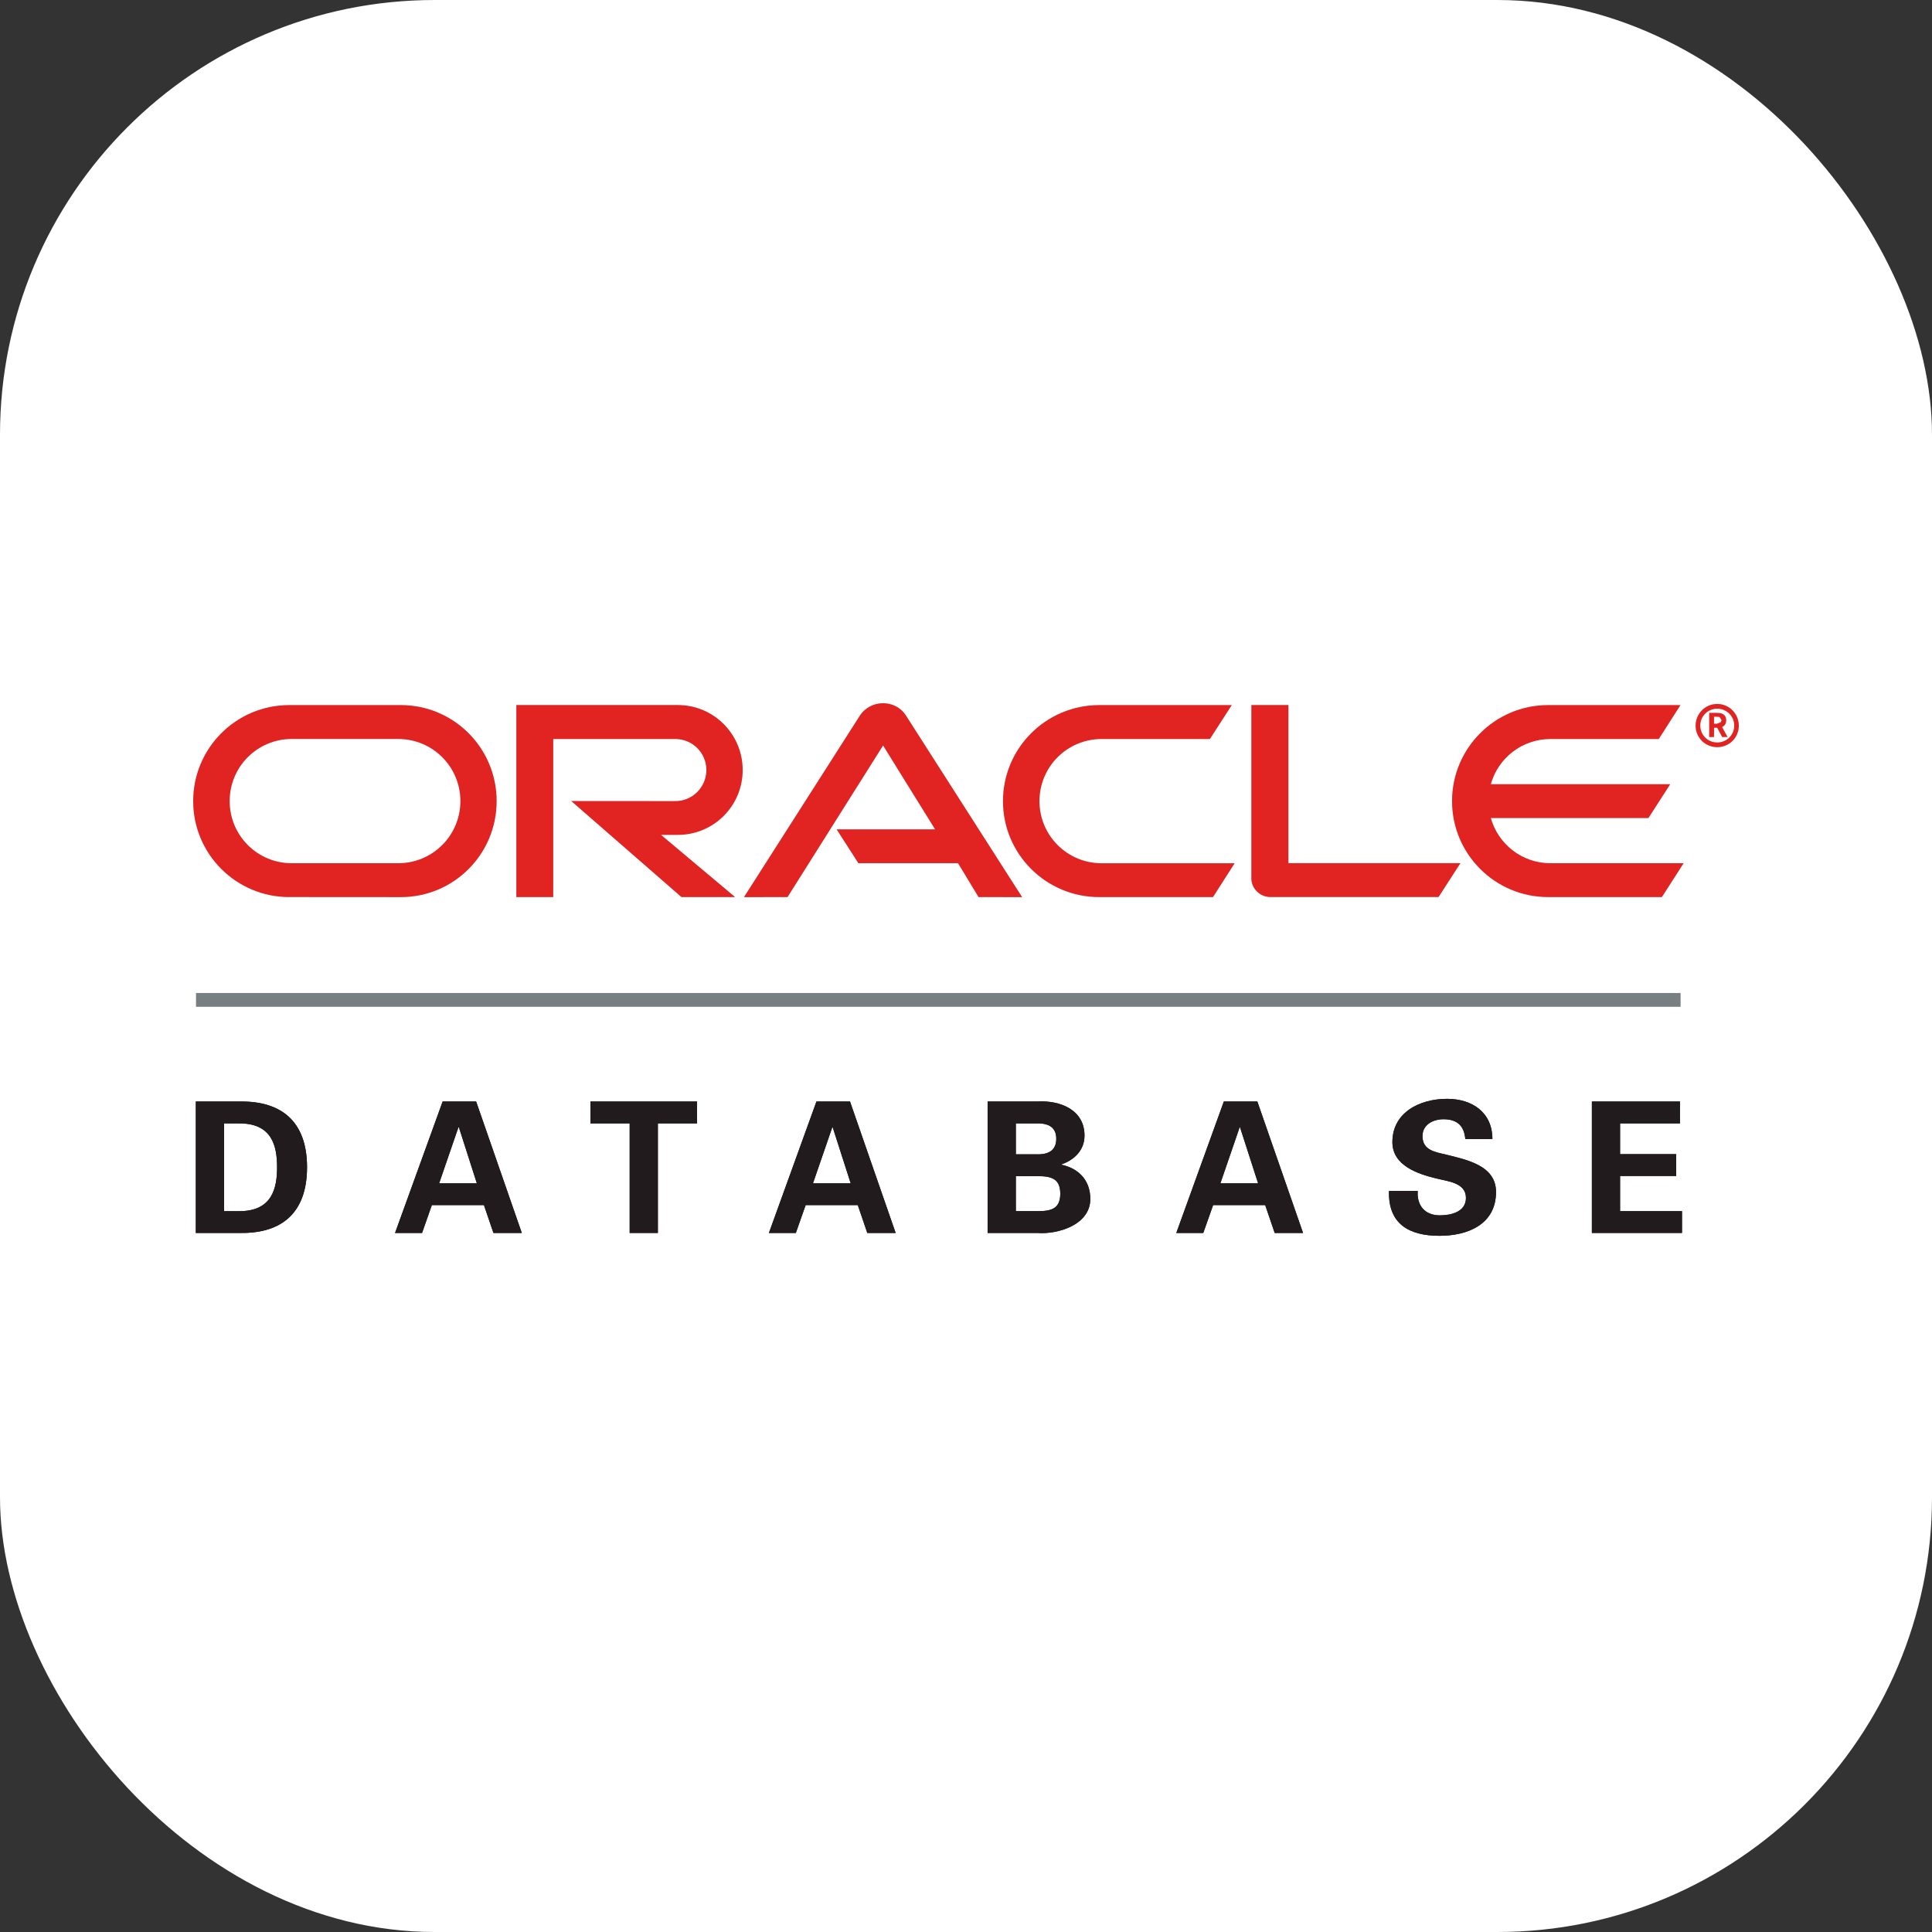 <svg width="80" height="80" viewBox="0 0 80 80" fill="none" xmlns="http://www.w3.org/2000/svg">
<rect x="0" y="0" width="80" height="80" fill="#333333" stroke="none"/>
<rect width="80" height="80" rx="18" fill="white"/>
<g clip-path="url(#clip0_11554_152818)">
<path d="M69.583 41.119H8.121V41.683H69.583V41.119Z" fill="#989390"/>
<path d="M69.583 41.119H8.121V41.683H69.583V41.119Z" fill="#777F82"/>
<path d="M34.643 34.342H38.721L36.567 30.868L32.61 37.145L30.807 37.148L35.62 29.61C35.826 29.308 36.178 29.119 36.563 29.119C36.948 29.119 37.288 29.298 37.493 29.597L42.323 37.148L40.52 37.145L39.67 35.742H35.543L34.644 34.342" fill="#DCDDE2"/>
<path d="M53.35 35.741V29.195H51.817V36.384C51.817 36.58 51.903 36.772 52.045 36.911C52.192 37.061 52.391 37.144 52.603 37.144H59.567L60.473 35.741H53.349" fill="#DCDDE2"/>
<path d="M28.068 34.57C29.556 34.57 30.752 33.366 30.752 31.884C30.752 30.402 29.555 29.195 28.068 29.195H21.381V37.146H22.907V30.6H27.964C28.674 30.6 29.25 31.174 29.25 31.884C29.25 32.594 28.674 33.173 27.964 33.173L23.656 33.17L28.218 37.145H30.437L27.37 34.57H28.068Z" fill="#DCDDE2"/>
<path d="M11.975 37.145C9.78 37.145 8 35.367 8 33.172C8 30.977 9.78 29.197 11.975 29.197H16.596C18.794 29.197 20.564 30.977 20.564 33.172C20.564 35.367 18.794 37.147 16.596 37.147L11.975 37.144M16.49 35.745C17.916 35.745 19.065 34.593 19.065 33.172C19.065 31.751 17.916 30.599 16.49 30.599H12.078C10.655 30.599 9.509 31.749 9.509 33.172C9.509 34.595 10.655 35.745 12.078 35.745H16.49Z" fill="#DCDDE2"/>
<path d="M45.515 37.146C43.317 37.146 41.532 35.368 41.532 33.173C41.532 30.978 43.317 29.197 45.515 29.197H51.004L50.099 30.6H45.616C44.19 30.6 43.041 31.75 43.041 33.173C43.041 34.596 44.19 35.746 45.616 35.746H51.123L50.227 37.146H45.515Z" fill="#DCDDE2"/>
<path d="M64.203 35.746C63.028 35.746 62.034 34.956 61.731 33.873H68.258L69.159 32.473H61.731C62.031 31.388 63.028 30.6 64.203 30.6H68.687L69.583 29.197H64.102C61.908 29.197 60.127 30.977 60.127 33.172C60.127 35.367 61.91 37.145 64.102 37.145H68.815L69.714 35.745H64.202" fill="#DCDDE2"/>
<path d="M70.404 30.045C70.404 29.655 70.719 29.345 71.107 29.345C71.495 29.345 71.812 29.655 71.812 30.045C71.812 30.435 71.502 30.745 71.107 30.745C70.712 30.745 70.404 30.432 70.404 30.045ZM71.106 30.938C71.605 30.938 72 30.543 72 30.049C72 29.556 71.605 29.15 71.106 29.15C70.607 29.15 70.212 29.554 70.212 30.049C70.212 30.545 70.612 30.938 71.106 30.938ZM71.024 29.518C71.16 29.518 71.218 29.523 71.29 29.544C71.463 29.603 71.478 29.765 71.478 29.823L71.468 29.905C71.46 29.946 71.439 30.026 71.349 30.08L71.305 30.104L71.535 30.517H71.31L71.106 30.133H70.974V30.517H70.775V29.518H71.024ZM71.096 29.969L71.256 29.905L71.286 29.82L71.208 29.695C71.159 29.677 71.118 29.677 71.023 29.677H70.973V29.968H71.094" fill="#DCDDE2"/>
<path d="M34.643 34.342H38.721L36.567 30.868L32.61 37.145L30.807 37.148L35.62 29.61C35.826 29.308 36.178 29.119 36.563 29.119C36.948 29.119 37.288 29.298 37.493 29.597L42.323 37.148L40.52 37.145L39.67 35.742H35.543L34.644 34.342" fill="#E12322"/>
<path d="M53.35 35.741V29.195H51.817V36.384C51.817 36.58 51.903 36.772 52.045 36.911C52.192 37.061 52.391 37.144 52.603 37.144H59.567L60.473 35.741H53.349" fill="#E12322"/>
<path d="M28.068 34.57C29.556 34.57 30.752 33.366 30.752 31.884C30.752 30.402 29.555 29.195 28.068 29.195H21.381V37.146H22.907V30.6H27.964C28.674 30.6 29.25 31.174 29.25 31.884C29.25 32.594 28.674 33.173 27.964 33.173L23.656 33.17L28.218 37.145H30.437L27.37 34.57H28.068Z" fill="#E12322"/>
<path d="M11.975 37.145C9.78 37.145 8 35.367 8 33.172C8 30.977 9.78 29.197 11.975 29.197H16.596C18.794 29.197 20.564 30.977 20.564 33.172C20.564 35.367 18.794 37.147 16.596 37.147L11.975 37.144M16.49 35.745C17.916 35.745 19.065 34.593 19.065 33.172C19.065 31.751 17.916 30.599 16.49 30.599H12.078C10.655 30.599 9.509 31.749 9.509 33.172C9.509 34.595 10.655 35.745 12.078 35.745H16.49Z" fill="#E12322"/>
<path d="M45.515 37.146C43.317 37.146 41.532 35.368 41.532 33.173C41.532 30.978 43.317 29.197 45.515 29.197H51.004L50.099 30.6H45.616C44.19 30.6 43.041 31.75 43.041 33.173C43.041 34.596 44.19 35.746 45.616 35.746H51.123L50.227 37.146H45.515Z" fill="#E12322"/>
<path d="M64.203 35.746C63.028 35.746 62.034 34.956 61.731 33.873H68.258L69.159 32.473H61.731C62.031 31.388 63.028 30.6 64.203 30.6H68.687L69.583 29.197H64.102C61.908 29.197 60.127 30.977 60.127 33.172C60.127 35.367 61.91 37.145 64.102 37.145H68.815L69.714 35.745H64.202" fill="#E12322"/>
<path d="M70.404 30.045C70.404 29.655 70.719 29.345 71.107 29.345C71.495 29.345 71.812 29.655 71.812 30.045C71.812 30.435 71.502 30.745 71.107 30.745C70.712 30.745 70.404 30.432 70.404 30.045ZM71.106 30.938C71.605 30.938 72 30.543 72 30.049C72 29.556 71.605 29.15 71.106 29.15C70.607 29.15 70.212 29.554 70.212 30.049C70.212 30.545 70.612 30.938 71.106 30.938ZM71.024 29.518C71.16 29.518 71.218 29.523 71.29 29.544C71.463 29.603 71.478 29.765 71.478 29.823L71.468 29.905C71.46 29.946 71.439 30.026 71.349 30.08L71.305 30.104L71.535 30.517H71.31L71.106 30.133H70.974V30.517H70.775V29.518H71.024ZM71.096 29.969L71.256 29.905L71.286 29.82L71.208 29.695C71.159 29.677 71.118 29.677 71.023 29.677H70.973V29.968H71.094" fill="#E12322"/>
<path d="M8.108 45.611H9.966C11.66 45.598 12.714 46.443 12.714 48.334C12.714 50.226 11.66 51.074 9.966 51.054H8.108V45.611ZM9.279 50.152H9.884C11.271 50.165 11.473 49.201 11.473 48.333C11.473 47.465 11.271 46.501 9.884 46.518H9.279V50.152Z" fill="#221B1D"/>
<path d="M16.358 51.054L18.329 45.611H19.716L21.607 51.054H20.432L20.039 49.901H17.882L17.477 51.054H16.358ZM19.745 48.998L19.001 46.676H18.983L18.184 48.998H19.744H19.745Z" fill="#221B1D"/>
<path d="M24.448 45.611H28.862V46.517H27.241V51.054H26.073V46.517H24.448V45.611Z" fill="#221B1D"/>
<path d="M31.839 51.054L33.807 45.611H35.197L37.087 51.054H35.912L35.519 49.901H33.36L32.954 51.054H31.839ZM35.225 48.998L34.479 46.676H34.464L33.664 48.998H35.227H35.225Z" fill="#221B1D"/>
<path d="M40.895 51.053V45.611H42.939C43.91 45.552 44.907 45.96 44.907 47.021C44.907 47.62 44.492 48.031 43.949 48.215V48.228C44.635 48.37 45.147 48.848 45.147 49.646C45.147 50.726 43.792 51.119 42.957 51.054H40.897M42.977 47.799C43.467 47.799 43.738 47.595 43.738 47.156C43.738 46.716 43.467 46.517 42.977 46.517H42.064V47.798H42.977V47.799ZM42.977 50.151C43.527 50.151 43.904 50.053 43.904 49.428C43.904 48.803 43.527 48.702 42.977 48.702H42.064V50.151H42.977Z" fill="#221B1D"/>
<path d="M48.708 51.054L50.676 45.611H52.064L53.957 51.054H52.782L52.389 49.901H50.233L49.825 51.054H48.709H48.708ZM52.095 48.998L51.346 46.676H51.332L50.534 48.998H52.094H52.095Z" fill="#221B1D"/>
<path d="M60.675 47.166C60.629 46.616 60.336 46.345 59.771 46.345C59.34 46.345 58.902 46.569 58.902 47.044C58.902 47.634 59.429 47.703 59.897 47.814C60.728 48.024 61.947 48.259 61.947 49.354C61.947 50.704 60.772 51.172 59.604 51.172C58.356 51.172 57.476 50.689 57.515 49.315H58.705C58.661 49.916 59.005 50.325 59.617 50.325C60.085 50.325 60.702 50.183 60.702 49.604C60.702 48.961 59.927 48.917 59.459 48.793C58.697 48.608 57.656 48.259 57.656 47.293C57.656 46.053 58.8 45.5 59.918 45.5C60.972 45.5 61.797 46.071 61.797 47.166H60.673" fill="#221B1D"/>
<path d="M65.916 45.611H69.565V46.517H67.084V47.791H69.408V48.695H67.084V50.151H69.648V51.054H65.916V45.611Z" fill="#221B1D"/>
<path d="M8.108 45.611H9.966C11.66 45.598 12.714 46.443 12.714 48.334C12.714 50.226 11.66 51.074 9.966 51.054H8.108V45.611ZM9.279 50.152H9.884C11.271 50.165 11.473 49.201 11.473 48.333C11.473 47.465 11.271 46.501 9.884 46.518H9.279V50.152Z" fill="#221B1D"/>
<path d="M16.358 51.054L18.329 45.611H19.716L21.607 51.054H20.432L20.039 49.901H17.882L17.477 51.054H16.358ZM19.745 48.998L19.001 46.676H18.983L18.184 48.998H19.744H19.745Z" fill="#221B1D"/>
<path d="M24.448 45.611H28.862V46.517H27.241V51.054H26.073V46.517H24.448V45.611Z" fill="#221B1D"/>
<path d="M31.839 51.054L33.807 45.611H35.197L37.087 51.054H35.912L35.519 49.901H33.36L32.954 51.054H31.839ZM35.225 48.998L34.479 46.676H34.464L33.664 48.998H35.227H35.225Z" fill="#221B1D"/>
<path d="M40.895 51.053V45.611H42.939C43.91 45.552 44.907 45.96 44.907 47.021C44.907 47.62 44.492 48.031 43.949 48.215V48.228C44.635 48.37 45.147 48.848 45.147 49.646C45.147 50.726 43.792 51.119 42.957 51.054H40.897M42.977 47.799C43.467 47.799 43.738 47.595 43.738 47.156C43.738 46.716 43.467 46.517 42.977 46.517H42.064V47.798H42.977V47.799ZM42.977 50.151C43.527 50.151 43.904 50.053 43.904 49.428C43.904 48.803 43.527 48.702 42.977 48.702H42.064V50.151H42.977Z" fill="#221B1D"/>
<path d="M48.708 51.054L50.676 45.611H52.064L53.957 51.054H52.782L52.389 49.901H50.233L49.825 51.054H48.709H48.708ZM52.095 48.998L51.346 46.676H51.332L50.534 48.998H52.094H52.095Z" fill="#221B1D"/>
<path d="M60.675 47.166C60.629 46.616 60.336 46.345 59.771 46.345C59.34 46.345 58.902 46.569 58.902 47.044C58.902 47.634 59.429 47.703 59.897 47.814C60.728 48.024 61.947 48.259 61.947 49.354C61.947 50.704 60.772 51.172 59.604 51.172C58.356 51.172 57.476 50.689 57.515 49.315H58.705C58.661 49.916 59.005 50.325 59.617 50.325C60.085 50.325 60.702 50.183 60.702 49.604C60.702 48.961 59.927 48.917 59.459 48.793C58.697 48.608 57.656 48.259 57.656 47.293C57.656 46.053 58.8 45.5 59.918 45.5C60.972 45.5 61.797 46.071 61.797 47.166H60.673" fill="#221B1D"/>
<path d="M65.916 45.611H69.565V46.517H67.084V47.791H69.408V48.695H67.084V50.151H69.648V51.054H65.916V45.611Z" fill="#221B1D"/>
</g>
<defs>
<clipPath id="clip0_11554_152818">
<rect width="64" height="22.052" fill="white" transform="translate(8 29.119)"/>
</clipPath>
</defs>
</svg>
